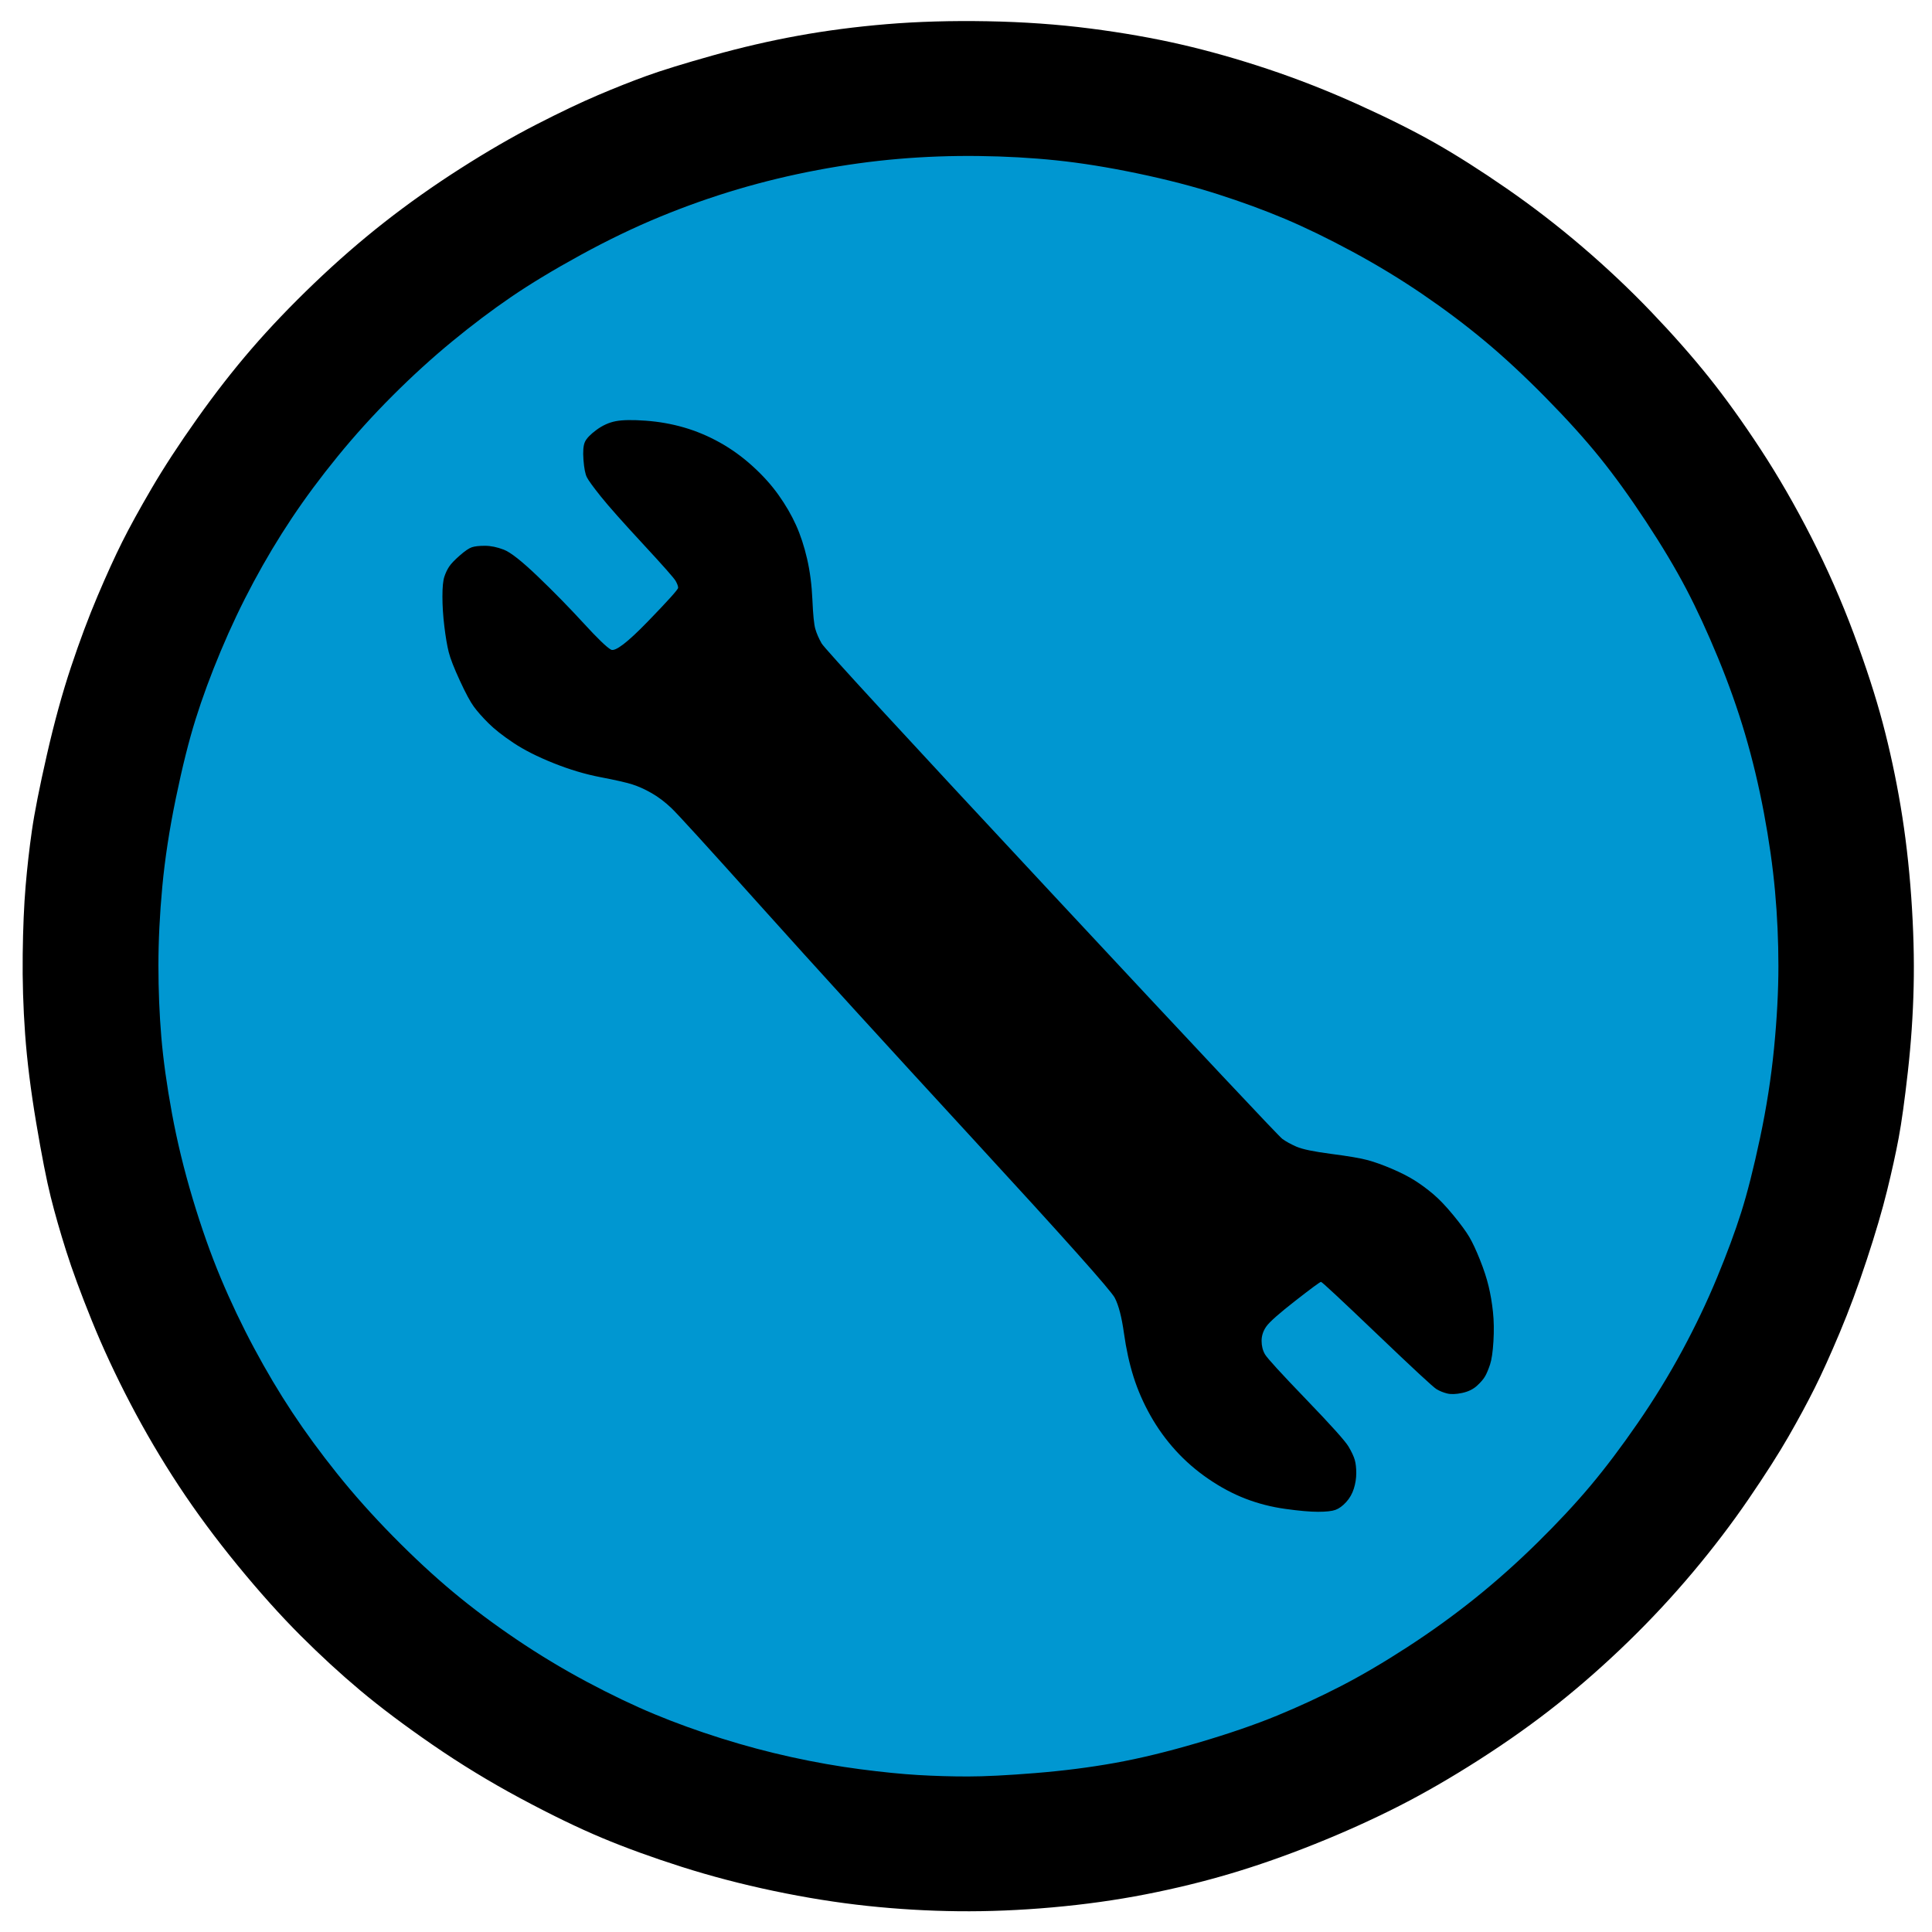 <?xml version="1.0" encoding="UTF-8" standalone="no"?>
<!DOCTYPE svg PUBLIC "-//W3C//DTD SVG 1.1//EN" "http://www.w3.org/Graphics/SVG/1.1/DTD/svg11.dtd">
<svg height="100%" stroke-miterlimit="10" style="fill-rule:nonzero;clip-rule:evenodd;stroke-linecap:round;stroke-linejoin:round;" version="1.1" viewBox="0 0 24 24" width="100%" xml:space="preserve" xmlns="http://www.w3.org/2000/svg" xmlns:xlink="http://www.w3.org/1999/xlink">
<g id="Ebene-1">
<path d="M10.988 0.48C10.595 0.514 10.233 0.561 9.902 0.622C9.57 0.683 9.236 0.761 8.898 0.856C8.561 0.951 8.191 1.079 7.787 1.24C7.384 1.401 7.002 1.577 6.643 1.766C6.284 1.955 5.969 2.139 5.698 2.317C5.427 2.495 5.117 2.726 4.769 3.01C4.421 3.294 4.119 3.564 3.865 3.82C3.611 4.076 3.357 4.36 3.102 4.672C2.848 4.983 2.61 5.309 2.389 5.649C2.168 5.988 1.969 6.33 1.792 6.676C1.615 7.021 1.458 7.366 1.32 7.711C1.181 8.056 1.06 8.409 0.955 8.771C0.85 9.133 0.767 9.473 0.706 9.79C0.645 10.107 0.595 10.472 0.557 10.884C0.518 11.296 0.499 11.668 0.499 12.002C0.499 12.336 0.515 12.69 0.548 13.063C0.582 13.436 0.631 13.8 0.698 14.157C0.764 14.513 0.85 14.872 0.955 15.234C1.06 15.596 1.184 15.955 1.328 16.311C1.472 16.667 1.618 16.993 1.767 17.288C1.917 17.583 2.099 17.9 2.315 18.24C2.53 18.579 2.757 18.899 2.995 19.2C3.232 19.5 3.498 19.801 3.791 20.102C4.084 20.402 4.352 20.655 4.595 20.861C4.838 21.067 5.114 21.279 5.424 21.496C5.734 21.713 6.098 21.936 6.519 22.164C6.939 22.392 7.309 22.573 7.63 22.706C7.95 22.84 8.26 22.954 8.558 23.049C8.857 23.143 9.202 23.233 9.595 23.316C9.987 23.399 10.36 23.461 10.714 23.5C11.068 23.539 11.436 23.561 11.817 23.567C12.198 23.572 12.585 23.558 12.978 23.525C13.37 23.491 13.746 23.441 14.106 23.375C14.465 23.308 14.841 23.216 15.233 23.099C15.626 22.982 16.002 22.849 16.361 22.698C16.72 22.548 17.071 22.381 17.414 22.197C17.757 22.014 18.058 21.835 18.318 21.663C18.578 21.49 18.86 21.282 19.164 21.037C19.468 20.792 19.755 20.536 20.026 20.268C20.297 20.001 20.54 19.74 20.756 19.484C20.971 19.228 21.192 18.935 21.419 18.607C21.646 18.279 21.858 17.931 22.057 17.563C22.256 17.196 22.422 16.856 22.555 16.545C22.688 16.233 22.809 15.907 22.92 15.568C23.03 15.228 23.124 14.883 23.202 14.532C23.279 14.182 23.34 13.828 23.384 13.472C23.428 13.116 23.456 12.735 23.467 12.328C23.478 11.922 23.467 11.504 23.434 11.076C23.401 10.647 23.351 10.252 23.285 9.89C23.218 9.528 23.124 9.141 23.003 8.729C22.881 8.318 22.759 7.961 22.638 7.661C22.516 7.36 22.364 7.032 22.182 6.676C21.999 6.319 21.811 5.991 21.618 5.69C21.424 5.39 21.206 5.086 20.963 4.78C20.72 4.474 20.463 4.182 20.192 3.904C19.921 3.625 19.636 3.361 19.338 3.11C19.039 2.86 18.744 2.634 18.451 2.434C18.157 2.234 17.82 2.03 17.439 1.824C17.058 1.619 16.693 1.443 16.344 1.298C15.996 1.154 15.681 1.037 15.399 0.948C15.117 0.859 14.78 0.772 14.387 0.689C13.995 0.605 13.622 0.544 13.268 0.505C12.914 0.466 12.544 0.444 12.157 0.438C11.77 0.433 11.38 0.447 10.988 0.48Z" fill="#0097d1" fill-rule="nonzero" opacity="1" stroke="none"/>
<path d="M11.016 0.3C10.632 0.332 10.264 0.38 9.912 0.444C9.56 0.508 9.206 0.59 8.85 0.69C8.494 0.79 8.222 0.874 8.034 0.942C7.846 1.01 7.644 1.09 7.428 1.182C7.212 1.274 6.956 1.396 6.66 1.548C6.364 1.7 6.05 1.882 5.718 2.094C5.386 2.306 5.072 2.528 4.776 2.76C4.48 2.992 4.188 3.246 3.9 3.522C3.612 3.798 3.354 4.068 3.126 4.332C2.898 4.596 2.672 4.886 2.448 5.202C2.224 5.518 2.036 5.806 1.884 6.066C1.732 6.326 1.61 6.548 1.518 6.732C1.426 6.916 1.324 7.14 1.212 7.404C1.1 7.668 0.99 7.962 0.882 8.286C0.774 8.61 0.674 8.974 0.582 9.378C0.49 9.782 0.428 10.096 0.396 10.32C0.364 10.544 0.338 10.774 0.318 11.01C0.298 11.246 0.286 11.528 0.282 11.856C0.278 12.184 0.288 12.514 0.312 12.846C0.336 13.178 0.382 13.546 0.45 13.95C0.518 14.354 0.578 14.66 0.63 14.868C0.682 15.076 0.746 15.3 0.822 15.54C0.898 15.78 1.004 16.068 1.14 16.404C1.276 16.74 1.436 17.084 1.62 17.436C1.804 17.788 2.004 18.128 2.22 18.456C2.436 18.784 2.68 19.114 2.952 19.446C3.224 19.778 3.484 20.068 3.732 20.316C3.98 20.564 4.228 20.792 4.476 21C4.724 21.208 5.022 21.432 5.37 21.672C5.718 21.912 6.082 22.134 6.462 22.338C6.842 22.542 7.18 22.706 7.476 22.83C7.772 22.954 8.102 23.074 8.466 23.19C8.83 23.306 9.212 23.406 9.612 23.49C10.012 23.574 10.4 23.636 10.776 23.676C11.152 23.716 11.528 23.738 11.904 23.742C12.28 23.746 12.67 23.73 13.074 23.694C13.478 23.658 13.864 23.604 14.232 23.532C14.6 23.46 14.952 23.374 15.288 23.274C15.624 23.174 15.972 23.052 16.332 22.908C16.692 22.764 17.034 22.61 17.358 22.446C17.682 22.282 18.022 22.086 18.378 21.858C18.734 21.63 19.06 21.398 19.356 21.162C19.652 20.926 19.942 20.67 20.226 20.394C20.51 20.118 20.778 19.83 21.03 19.53C21.282 19.23 21.512 18.928 21.72 18.624C21.928 18.32 22.094 18.06 22.218 17.844C22.342 17.628 22.45 17.428 22.542 17.244C22.634 17.06 22.738 16.83 22.854 16.554C22.97 16.278 23.082 15.976 23.19 15.648C23.298 15.32 23.382 15.034 23.442 14.79C23.502 14.546 23.55 14.328 23.586 14.136C23.622 13.944 23.66 13.67 23.7 13.314C23.74 12.958 23.764 12.606 23.772 12.258C23.78 11.91 23.77 11.538 23.742 11.142C23.714 10.746 23.67 10.37 23.61 10.014C23.55 9.658 23.476 9.314 23.388 8.982C23.3 8.65 23.18 8.28 23.028 7.872C22.876 7.464 22.7 7.064 22.5 6.672C22.3 6.28 22.09 5.916 21.87 5.58C21.65 5.244 21.436 4.946 21.228 4.686C21.02 4.426 20.782 4.156 20.514 3.876C20.246 3.596 19.96 3.326 19.656 3.066C19.352 2.806 19.038 2.564 18.714 2.34C18.39 2.116 18.094 1.928 17.826 1.776C17.558 1.624 17.238 1.464 16.866 1.296C16.494 1.128 16.122 0.982 15.75 0.858C15.378 0.734 15.018 0.632 14.67 0.552C14.322 0.472 13.946 0.406 13.542 0.354C13.138 0.302 12.712 0.272 12.264 0.264C11.816 0.256 11.4 0.268 11.016 0.3ZM12.156 1.938C12.492 1.942 12.814 1.96 13.122 1.992C13.43 2.024 13.766 2.078 14.13 2.154C14.494 2.23 14.826 2.316 15.126 2.412C15.426 2.508 15.704 2.61 15.96 2.718C16.216 2.826 16.496 2.962 16.8 3.126C17.104 3.29 17.394 3.466 17.67 3.654C17.946 3.842 18.204 4.036 18.444 4.236C18.684 4.436 18.936 4.67 19.2 4.938C19.464 5.206 19.688 5.454 19.872 5.682C20.056 5.91 20.248 6.176 20.448 6.48C20.648 6.784 20.814 7.062 20.946 7.314C21.078 7.566 21.21 7.852 21.342 8.172C21.474 8.492 21.586 8.808 21.678 9.12C21.77 9.432 21.848 9.758 21.912 10.098C21.976 10.438 22.022 10.762 22.05 11.07C22.078 11.378 22.092 11.688 22.092 12C22.092 12.312 22.074 12.652 22.038 13.02C22.002 13.388 21.944 13.76 21.864 14.136C21.784 14.512 21.706 14.82 21.63 15.06C21.554 15.3 21.454 15.57 21.33 15.87C21.206 16.17 21.062 16.472 20.898 16.776C20.734 17.08 20.55 17.38 20.346 17.676C20.142 17.972 19.946 18.232 19.758 18.456C19.57 18.68 19.35 18.916 19.098 19.164C18.846 19.412 18.588 19.642 18.324 19.854C18.06 20.066 17.78 20.268 17.484 20.46C17.188 20.652 16.912 20.814 16.656 20.946C16.4 21.078 16.136 21.2 15.864 21.312C15.592 21.424 15.266 21.536 14.886 21.648C14.506 21.76 14.16 21.844 13.848 21.9C13.536 21.956 13.206 21.998 12.858 22.026C12.51 22.054 12.232 22.068 12.024 22.068C11.816 22.068 11.61 22.062 11.406 22.05C11.202 22.038 10.962 22.014 10.686 21.978C10.41 21.942 10.126 21.892 9.834 21.828C9.542 21.764 9.25 21.686 8.958 21.594C8.666 21.502 8.39 21.402 8.13 21.294C7.87 21.186 7.59 21.052 7.29 20.892C6.99 20.732 6.698 20.556 6.414 20.364C6.13 20.172 5.868 19.976 5.628 19.776C5.388 19.576 5.14 19.346 4.884 19.086C4.628 18.826 4.396 18.566 4.188 18.306C3.98 18.046 3.794 17.792 3.63 17.544C3.466 17.296 3.308 17.03 3.156 16.746C3.004 16.462 2.866 16.172 2.742 15.876C2.618 15.58 2.502 15.252 2.394 14.892C2.286 14.532 2.2 14.178 2.136 13.83C2.072 13.482 2.028 13.166 2.004 12.882C1.98 12.598 1.968 12.302 1.968 11.994C1.968 11.686 1.984 11.36 2.016 11.016C2.048 10.672 2.104 10.306 2.184 9.918C2.264 9.53 2.346 9.202 2.43 8.934C2.514 8.666 2.618 8.384 2.742 8.088C2.866 7.792 3.002 7.506 3.15 7.23C3.298 6.954 3.456 6.69 3.624 6.438C3.792 6.186 3.982 5.93 4.194 5.67C4.406 5.41 4.634 5.158 4.878 4.914C5.122 4.67 5.368 4.446 5.616 4.242C5.864 4.038 6.108 3.854 6.348 3.69C6.588 3.526 6.876 3.352 7.212 3.168C7.548 2.984 7.876 2.826 8.196 2.694C8.516 2.562 8.838 2.448 9.162 2.352C9.486 2.256 9.818 2.176 10.158 2.112C10.498 2.048 10.832 2.002 11.16 1.974C11.488 1.946 11.82 1.934 12.156 1.938ZM7.65 5.232C7.566 5.248 7.486 5.284 7.41 5.34C7.334 5.396 7.286 5.446 7.266 5.49C7.246 5.534 7.24 5.608 7.248 5.712C7.256 5.816 7.27 5.888 7.29 5.928C7.31 5.968 7.368 6.048 7.464 6.168C7.56 6.288 7.734 6.484 7.986 6.756C8.238 7.028 8.374 7.182 8.394 7.218C8.414 7.254 8.424 7.282 8.424 7.302C8.424 7.322 8.298 7.462 8.046 7.722C7.794 7.982 7.642 8.098 7.59 8.07C7.538 8.042 7.424 7.932 7.248 7.74C7.072 7.548 6.884 7.356 6.684 7.164C6.484 6.972 6.342 6.86 6.258 6.828C6.174 6.796 6.096 6.78 6.024 6.78C5.952 6.78 5.898 6.786 5.862 6.798C5.826 6.81 5.776 6.844 5.712 6.9C5.648 6.956 5.604 7.002 5.58 7.038C5.556 7.074 5.536 7.116 5.52 7.164C5.504 7.212 5.496 7.294 5.496 7.41C5.496 7.526 5.504 7.65 5.52 7.782C5.536 7.914 5.554 8.02 5.574 8.1C5.594 8.18 5.64 8.298 5.712 8.454C5.784 8.61 5.842 8.718 5.886 8.778C5.93 8.838 5.99 8.906 6.066 8.982C6.142 9.058 6.246 9.14 6.378 9.228C6.51 9.316 6.676 9.4 6.876 9.48C7.076 9.56 7.27 9.618 7.458 9.654C7.646 9.69 7.778 9.72 7.854 9.744C7.93 9.768 8.01 9.804 8.094 9.852C8.178 9.9 8.26 9.962 8.34 10.038C8.42 10.114 8.79 10.52 9.45 11.256C10.11 11.992 10.996 12.964 12.108 14.172C13.22 15.38 13.8 16.03 13.848 16.122C13.896 16.214 13.934 16.36 13.962 16.56C13.99 16.76 14.03 16.942 14.082 17.106C14.134 17.27 14.204 17.43 14.292 17.586C14.38 17.742 14.484 17.886 14.604 18.018C14.724 18.15 14.86 18.268 15.012 18.372C15.164 18.476 15.318 18.558 15.474 18.618C15.63 18.678 15.794 18.72 15.966 18.744C16.138 18.768 16.274 18.78 16.374 18.78C16.474 18.78 16.546 18.772 16.59 18.756C16.634 18.74 16.678 18.708 16.722 18.66C16.766 18.612 16.798 18.556 16.818 18.492C16.838 18.428 16.848 18.364 16.848 18.3C16.848 18.236 16.842 18.182 16.83 18.138C16.818 18.094 16.792 18.038 16.752 17.97C16.712 17.902 16.536 17.706 16.224 17.382C15.912 17.058 15.742 16.872 15.714 16.824C15.686 16.776 15.672 16.72 15.672 16.656C15.672 16.592 15.692 16.532 15.732 16.476C15.772 16.42 15.892 16.314 16.092 16.158C16.292 16.002 16.398 15.924 16.41 15.924C16.422 15.924 16.654 16.14 17.106 16.572C17.558 17.004 17.804 17.232 17.844 17.256C17.884 17.28 17.928 17.298 17.976 17.31C18.024 17.322 18.086 17.32 18.162 17.304C18.238 17.288 18.3 17.258 18.348 17.214C18.396 17.17 18.43 17.13 18.45 17.094C18.47 17.058 18.49 17.01 18.51 16.95C18.53 16.89 18.544 16.794 18.552 16.662C18.56 16.53 18.558 16.408 18.546 16.296C18.534 16.184 18.516 16.078 18.492 15.978C18.468 15.878 18.432 15.768 18.384 15.648C18.336 15.528 18.292 15.434 18.252 15.366C18.212 15.298 18.146 15.208 18.054 15.096C17.962 14.984 17.878 14.896 17.802 14.832C17.726 14.768 17.65 14.712 17.574 14.664C17.498 14.616 17.404 14.568 17.292 14.52C17.18 14.472 17.08 14.436 16.992 14.412C16.904 14.388 16.752 14.362 16.536 14.334C16.32 14.306 16.176 14.276 16.104 14.244C16.032 14.212 15.974 14.18 15.93 14.148C15.886 14.116 14.93 13.098 13.062 11.094C11.194 9.09 10.242 8.056 10.206 7.992C10.17 7.928 10.144 7.868 10.128 7.812C10.112 7.756 10.1 7.636 10.092 7.452C10.084 7.268 10.062 7.098 10.026 6.942C9.99 6.786 9.944 6.646 9.888 6.522C9.832 6.398 9.76 6.274 9.672 6.15C9.584 6.026 9.476 5.906 9.348 5.79C9.22 5.674 9.084 5.576 8.94 5.496C8.796 5.416 8.648 5.354 8.496 5.31C8.344 5.266 8.186 5.238 8.022 5.226C7.858 5.214 7.734 5.216 7.65 5.232Z" fill="#000000" fill-rule="nonzero" opacity="1" stroke="none"/>
</g>
</svg>
